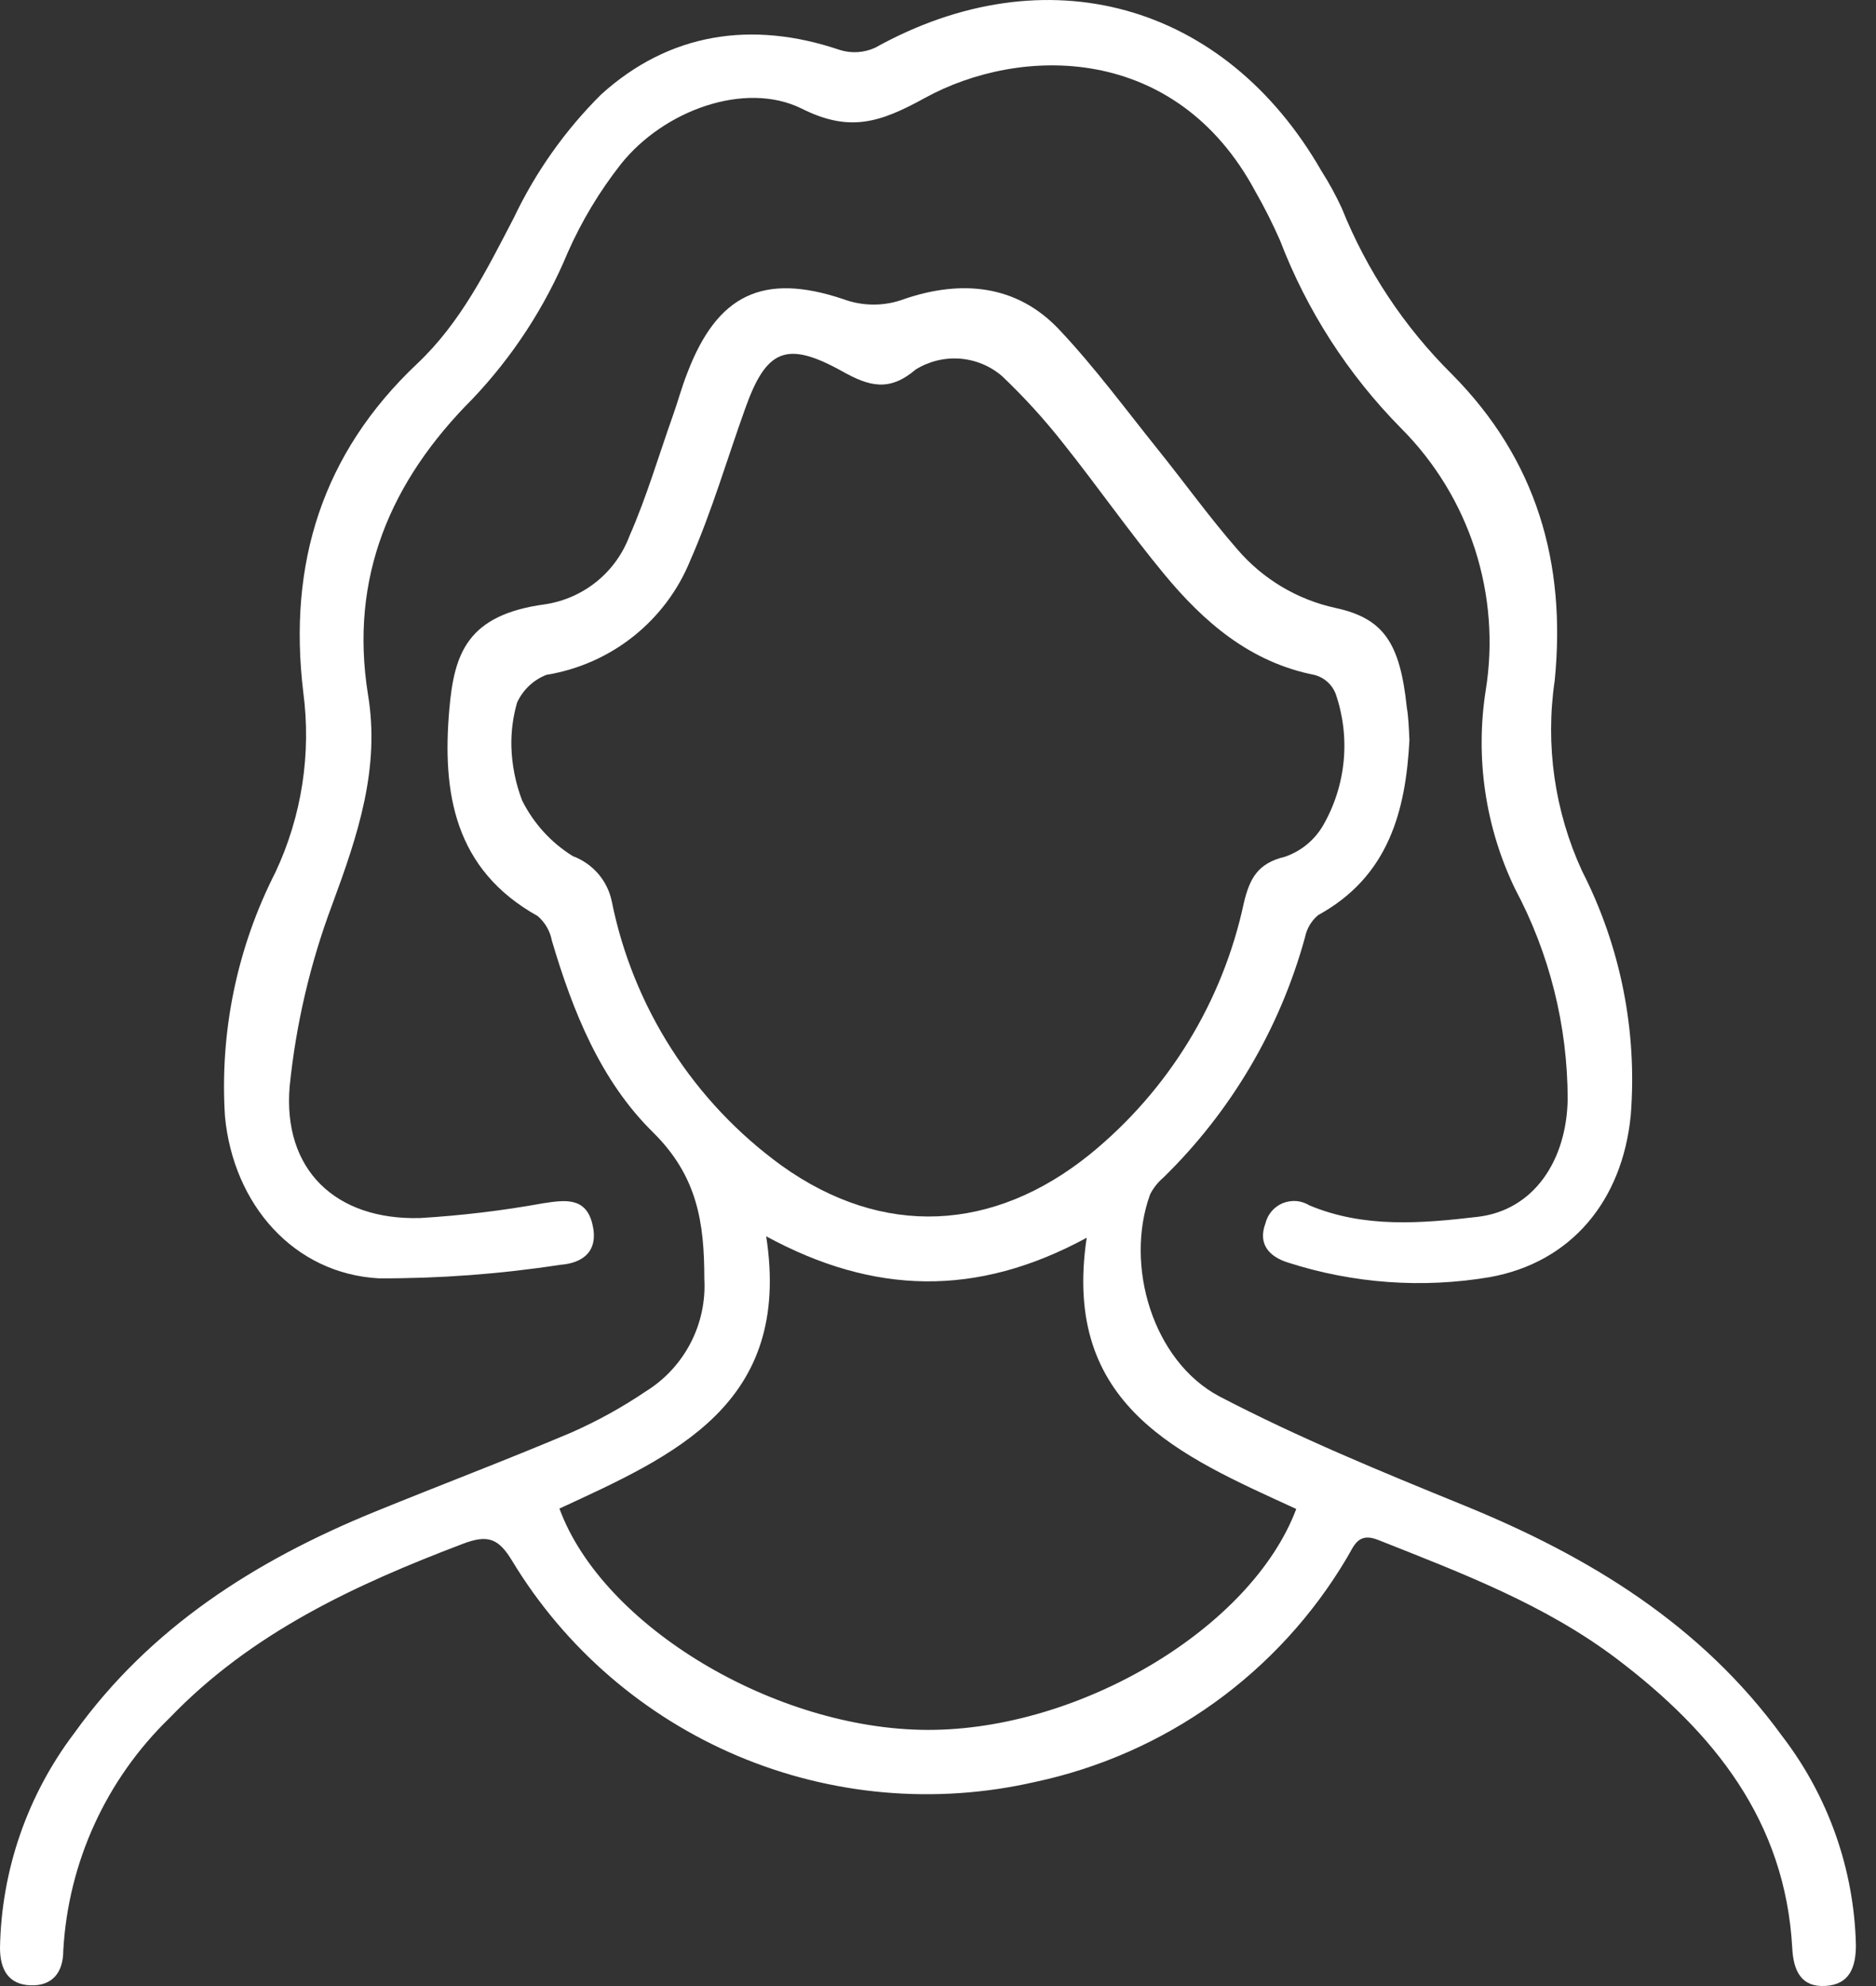 <svg width="34" height="36" viewBox="0 0 34 36" fill="none" xmlns="http://www.w3.org/2000/svg">
<rect x="0" y="0" width="34" height="36" fill="#333333" stroke="none"/>
<path d="M25.544 13.418C25.477 14.69 25.172 15.884 23.891 16.587C23.769 16.688 23.685 16.829 23.653 16.984C23.199 18.642 22.311 20.149 21.08 21.35C20.983 21.433 20.903 21.534 20.845 21.648C20.376 22.934 20.893 24.675 22.104 25.314C23.53 26.058 25.03 26.675 26.527 27.285C28.799 28.211 30.832 29.45 32.299 31.469C33.135 32.558 33.603 33.883 33.636 35.255C33.636 35.656 33.524 35.972 33.085 35.998C32.645 36.024 32.504 35.727 32.482 35.31C32.355 33.005 31.059 31.402 29.309 30.074C27.998 29.081 26.483 28.512 24.978 27.914C24.606 27.765 24.539 28.029 24.409 28.241C23.799 29.272 22.981 30.166 22.008 30.865C21.034 31.564 19.925 32.053 18.752 32.302C16.954 32.713 15.071 32.548 13.372 31.83C11.672 31.111 10.243 29.877 9.287 28.301C9.037 27.884 8.844 27.81 8.386 27.985C6.431 28.728 4.554 29.598 3.072 31.142C1.923 32.255 1.236 33.759 1.147 35.355C1.147 35.757 0.946 36.002 0.551 35.987C0.156 35.972 0 35.705 0 35.307C0.025 33.899 0.497 32.536 1.348 31.413C2.722 29.498 4.632 28.286 6.781 27.408C7.972 26.921 9.175 26.467 10.359 25.965C10.829 25.757 11.278 25.509 11.704 25.221C12.048 25.008 12.328 24.706 12.515 24.346C12.702 23.987 12.788 23.584 12.765 23.18C12.765 22.157 12.638 21.32 11.838 20.528C10.884 19.591 10.382 18.334 10.002 17.051C9.97 16.878 9.879 16.72 9.745 16.605C8.233 15.761 8.01 14.374 8.144 12.849C8.233 11.853 8.46 11.142 9.886 10.953C10.227 10.9 10.548 10.757 10.816 10.54C11.084 10.322 11.288 10.037 11.409 9.714C11.718 9.011 11.934 8.271 12.191 7.546C12.284 7.286 12.355 7.018 12.456 6.762C12.999 5.337 13.83 4.939 15.274 5.419C15.634 5.555 16.032 5.555 16.392 5.419C17.408 5.073 18.421 5.148 19.199 5.977C19.84 6.657 20.398 7.416 20.983 8.145C21.467 8.747 21.918 9.376 22.424 9.956C22.885 10.495 23.51 10.869 24.204 11.02C25.079 11.209 25.373 11.655 25.496 12.819C25.529 13.02 25.533 13.188 25.544 13.418ZM9.268 13.53C9.277 13.864 9.343 14.195 9.462 14.508C9.669 14.924 9.987 15.274 10.382 15.519C10.557 15.584 10.714 15.692 10.837 15.833C10.96 15.974 11.045 16.144 11.085 16.326C11.471 18.258 12.572 19.974 14.169 21.131C16.001 22.44 18.004 22.336 19.754 20.923C21.176 19.765 22.16 18.158 22.543 16.367C22.647 15.936 22.785 15.649 23.288 15.53C23.582 15.429 23.83 15.224 23.984 14.954C24.189 14.595 24.315 14.196 24.353 13.784C24.391 13.372 24.34 12.957 24.204 12.567C24.171 12.487 24.121 12.415 24.056 12.358C23.992 12.301 23.915 12.259 23.831 12.236C22.655 12.005 21.817 11.276 21.095 10.402C20.462 9.636 19.896 8.822 19.277 8.045C18.935 7.609 18.562 7.199 18.16 6.817C17.947 6.633 17.679 6.523 17.398 6.501C17.116 6.48 16.836 6.549 16.596 6.698C16.116 7.107 15.751 7.003 15.267 6.732C14.251 6.167 13.886 6.33 13.502 7.416C13.174 8.331 12.899 9.275 12.511 10.157C12.292 10.697 11.937 11.171 11.48 11.535C11.024 11.898 10.481 12.138 9.905 12.232C9.669 12.323 9.478 12.504 9.372 12.734C9.297 12.992 9.262 13.261 9.268 13.53V13.53ZM23.493 27.352C21.385 26.385 19.236 25.493 19.695 22.436C17.695 23.522 15.829 23.466 13.886 22.41C14.358 25.459 12.214 26.385 10.139 27.345C10.921 29.479 14.049 31.35 16.809 31.357C19.568 31.365 22.681 29.513 23.493 27.352V27.352Z" fill="white"/>
<path d="M6.669 12.589C6.893 13.928 6.483 15.144 6.025 16.386C5.625 17.449 5.365 18.559 5.25 19.688C5.12 21.205 6.084 22.12 7.611 22.079C8.361 22.034 9.107 21.945 9.845 21.811C10.218 21.756 10.613 21.685 10.735 22.183C10.858 22.682 10.564 22.897 10.151 22.927C9.064 23.094 7.966 23.176 6.866 23.172C5.329 23.087 4.23 21.841 4.077 20.235C3.98 18.704 4.296 17.176 4.993 15.809C5.47 14.791 5.644 13.658 5.496 12.544C5.217 10.22 5.839 8.219 7.559 6.594C8.348 5.851 8.818 4.899 9.313 3.947C9.707 3.118 10.241 2.363 10.892 1.715C12.121 0.6 13.617 0.362 15.219 0.905C15.431 0.972 15.661 0.957 15.863 0.864C18.953 -0.854 22.193 0.042 23.947 3.095C24.086 3.313 24.211 3.541 24.319 3.776C24.772 4.904 25.451 5.928 26.315 6.784C27.849 8.331 28.389 10.205 28.177 12.336C28.004 13.51 28.176 14.709 28.672 15.787C29.371 17.155 29.676 18.689 29.555 20.22C29.402 21.771 28.471 22.886 27 23.15C25.778 23.357 24.524 23.266 23.344 22.886C22.997 22.778 22.796 22.548 22.934 22.176C22.954 22.094 22.993 22.019 23.047 21.955C23.102 21.891 23.171 21.841 23.249 21.809C23.327 21.778 23.411 21.765 23.495 21.771C23.578 21.778 23.659 21.805 23.731 21.849C24.721 22.265 25.768 22.176 26.781 22.057C27.794 21.938 28.393 21.042 28.412 19.926C28.411 18.596 28.084 17.285 27.458 16.111C26.92 14.995 26.735 13.742 26.926 12.518C27.065 11.661 26.998 10.783 26.732 9.956C26.465 9.129 26.006 8.377 25.392 7.762C24.432 6.79 23.686 5.631 23.198 4.356C23.065 4.053 22.916 3.758 22.752 3.471C21.311 0.782 18.492 0.823 16.756 1.779C15.934 2.232 15.386 2.4 14.522 1.965C13.502 1.466 12.027 1.998 11.249 2.98C10.864 3.471 10.541 4.008 10.289 4.579C9.881 5.56 9.296 6.459 8.564 7.23C7.075 8.721 6.33 10.469 6.669 12.589Z" fill="white"/>
</svg>
